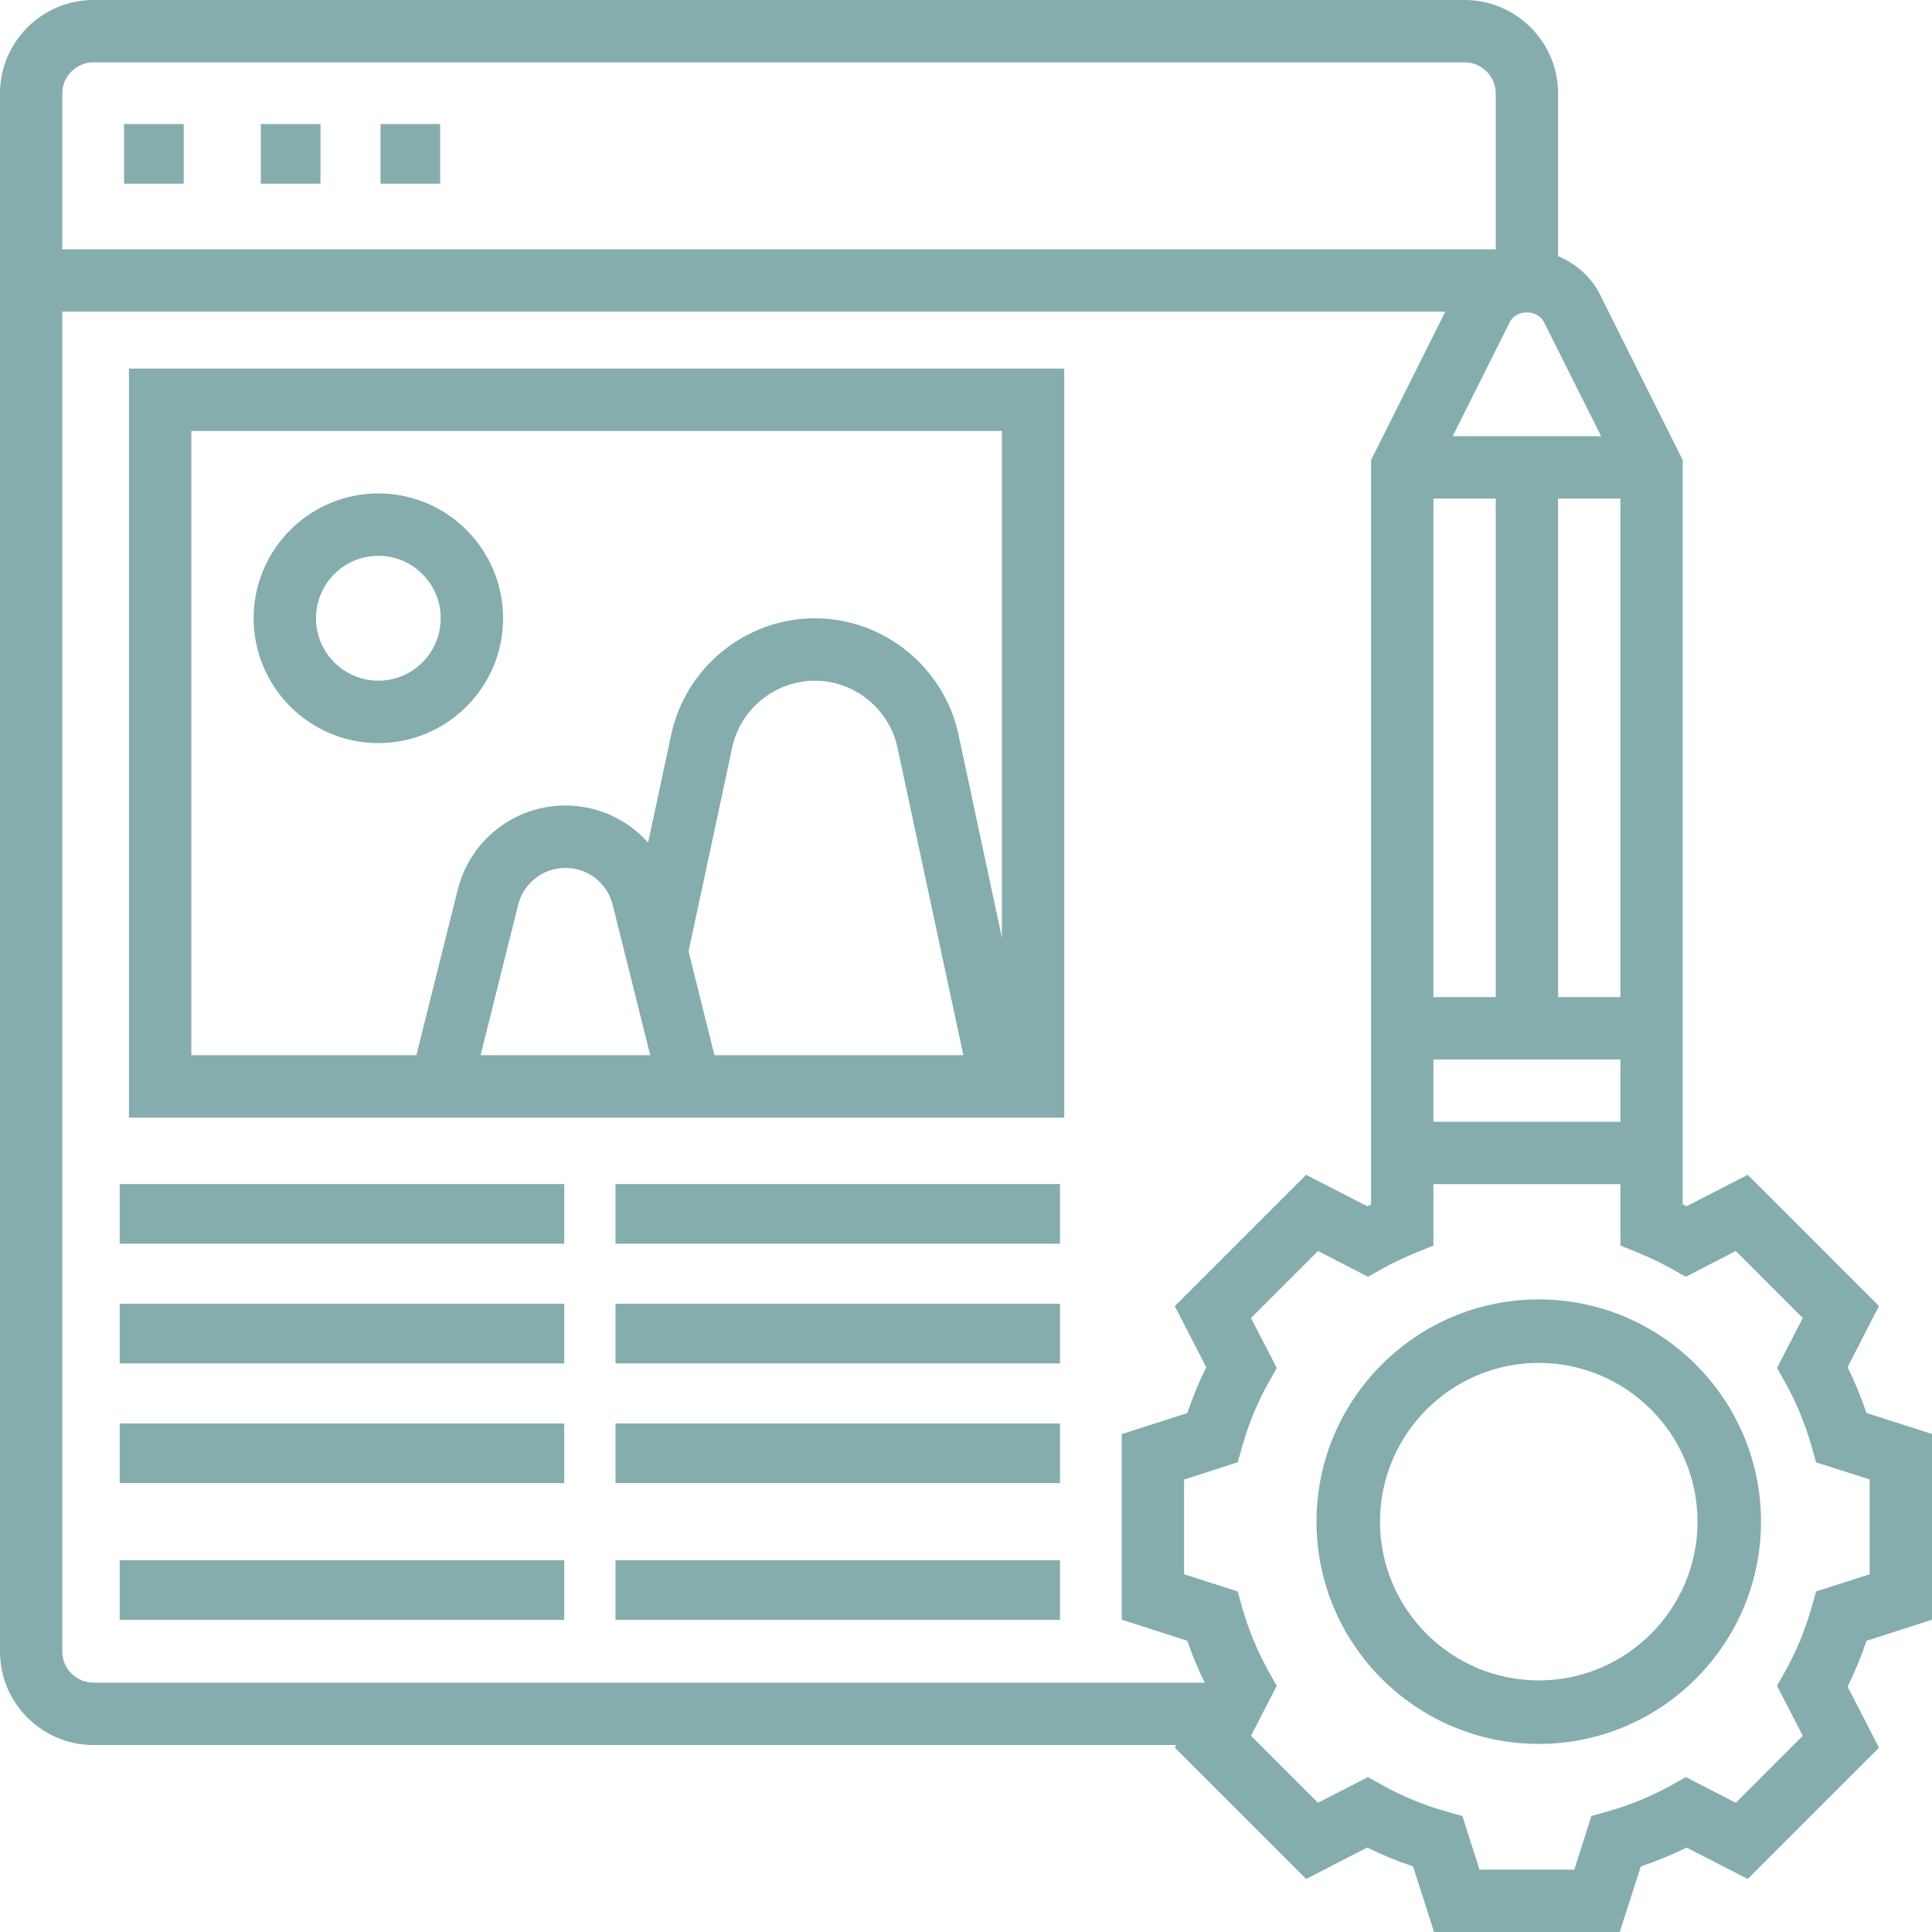 <?xml version="1.0" encoding="UTF-8"?>
<svg width="100px" height="100px" viewBox="0 0 100 100" version="1.1" xmlns="http://www.w3.org/2000/svg" xmlns:xlink="http://www.w3.org/1999/xlink">
    <title>Group 33</title>
    <g id="Page-1" stroke="none" stroke-width="1" fill="none" fill-rule="evenodd">
        <g id="Group-33" fill="#85ADAD">
            <polygon id="Fill-91" points="6.421 9.508 9.508 9.508 9.508 6.421 6.421 6.421"></polygon>
            <polygon id="Fill-92" points="13.501 9.508 16.588 9.508 16.588 6.421 13.501 6.421"></polygon>
            <polygon id="Fill-93" points="19.696 9.508 22.782 9.508 22.782 6.421 19.696 6.421"></polygon>
            <path d="M79.646,67.257 C73.306,67.257 68.142,72.418 68.142,78.763 C68.142,85.104 73.306,90.265 79.646,90.265 C85.986,90.265 91.15,85.104 91.15,78.763 C91.15,72.418 85.986,67.257 79.646,67.257 M79.646,86.978 C75.115,86.978 71.429,83.291 71.429,78.763 C71.429,74.231 75.115,70.544 79.646,70.544 C84.177,70.544 87.863,74.231 87.863,78.763 C87.863,83.291 84.177,86.978 79.646,86.978" id="Fill-94"></path>
            <polygon id="Fill-96" points="31.858 64.375 54.867 64.375 54.867 61.288 31.858 61.288"></polygon>
            <polygon id="Fill-97" points="6.195 64.375 29.204 64.375 29.204 61.288 6.195 61.288"></polygon>
            <polygon id="Fill-98" points="31.858 70.57 54.867 70.57 54.867 67.483 31.858 67.483"></polygon>
            <polygon id="Fill-99" points="6.195 70.57 29.204 70.57 29.204 67.483 6.195 67.483"></polygon>
            <polygon id="Fill-100" points="31.858 76.765 54.867 76.765 54.867 73.678 31.858 73.678"></polygon>
            <polygon id="Fill-101" points="6.195 76.765 29.204 76.765 29.204 73.678 6.195 73.678"></polygon>
            <polygon id="Fill-102" points="31.858 83.844 54.867 83.844 54.867 80.758 31.858 80.758"></polygon>
            <polygon id="Fill-103" points="6.195 83.844 29.204 83.844 29.204 80.758 6.195 80.758"></polygon>
            <path d="M100,83.836 L100,74.224 L96.607,73.136 C96.333,72.319 96.008,71.523 95.63,70.765 L97.255,67.601 L90.462,60.809 L87.298,62.433 C87.232,62.4 87.165,62.366 87.095,62.333 L87.095,23.811 L82.81,15.235 C82.344,14.311 81.56,13.645 80.646,13.26 L80.646,4.839 C80.646,2.172 78.474,0 75.807,0 L4.836,0 C2.168,0 0,2.172 0,4.839 L0,85.482 C0,88.15 2.168,90.322 4.836,90.322 L60.878,90.322 L60.807,90.458 L67.604,97.255 L70.767,95.627 C71.526,96.004 72.321,96.334 73.139,96.604 L74.227,100 L83.839,100 L84.927,96.607 C85.744,96.334 86.54,96.004 87.298,95.631 L90.462,97.255 L97.258,90.462 L95.63,87.299 C96.008,86.54 96.337,85.745 96.611,84.927 L100,83.836 Z M74.193,58.064 L83.872,58.064 L83.872,54.837 L74.193,54.837 L74.193,58.064 Z M74.193,51.611 L77.42,51.611 L77.42,25.806 L74.193,25.806 L74.193,51.611 Z M80.646,51.611 L83.872,51.611 L83.872,25.806 L80.646,25.806 L80.646,51.611 Z M82.873,22.579 L75.189,22.579 L78.141,16.682 C78.482,15.998 79.584,16.001 79.921,16.682 L82.873,22.579 Z M4.836,3.226 L75.807,3.226 C76.695,3.226 77.42,3.951 77.42,4.839 L77.42,12.905 L3.223,12.905 L3.223,4.839 C3.223,3.951 3.948,3.226 4.836,3.226 L4.836,3.226 Z M3.223,85.482 L3.223,16.131 L74.808,16.131 L70.967,23.811 L70.967,62.337 C70.901,62.37 70.834,62.403 70.767,62.433 L67.604,60.809 L60.807,67.605 L62.435,70.768 C62.058,71.527 61.729,72.319 61.455,73.14 L58.062,74.228 L58.062,83.836 L61.455,84.924 C61.706,85.675 62.013,86.396 62.354,87.095 L4.836,87.095 C3.948,87.095 3.223,86.37 3.223,85.482 L3.223,85.482 Z M93.999,82.374 L93.766,83.207 C93.433,84.372 92.974,85.482 92.404,86.503 L91.979,87.258 L93.311,89.844 L89.844,93.311 L87.258,91.983 L86.503,92.404 C85.478,92.974 84.372,93.433 83.206,93.762 L82.37,93.995 L81.486,96.774 L76.58,96.774 L75.692,93.995 L74.859,93.762 C73.69,93.433 72.584,92.974 71.559,92.404 L70.804,91.983 L68.218,93.311 L64.751,89.844 L66.083,87.258 L65.658,86.503 C65.088,85.482 64.629,84.372 64.296,83.207 L64.063,82.374 L61.288,81.483 L61.288,76.581 L64.063,75.689 L64.3,74.86 C64.629,73.691 65.088,72.581 65.662,71.56 L66.083,70.805 L64.751,68.219 L68.222,64.753 L70.808,66.085 L71.563,65.659 C72.07,65.378 72.617,65.115 73.191,64.878 L74.193,64.468 L74.193,61.29 L83.872,61.29 L83.872,64.468 L84.871,64.875 C85.445,65.112 85.996,65.378 86.499,65.659 L87.258,66.085 L89.844,64.749 L93.311,68.219 L91.979,70.805 L92.404,71.56 C92.974,72.581 93.433,73.691 93.766,74.857 L93.999,75.689 L96.774,76.577 L96.774,81.483 L93.999,82.374 Z" id="Fill-104"></path>
            <path d="M6.675,57.848 L55.085,57.848 L55.085,19.077 L6.675,19.077 L6.675,57.848 Z M35.64,49.243 L37.898,38.694 C38.328,36.686 40.127,35.233 42.177,35.233 C44.224,35.233 46.023,36.686 46.453,38.694 L49.862,54.616 L36.98,54.616 L35.64,49.243 Z M33.656,54.616 L24.876,54.616 L26.819,46.835 C27.101,45.708 28.108,44.923 29.266,44.923 C30.425,44.923 31.432,45.708 31.713,46.835 L33.656,54.616 Z M9.903,22.308 L51.857,22.308 L51.857,48.525 L49.61,38.016 C48.862,34.529 45.735,32.002 42.177,32.002 C38.616,32.002 35.489,34.529 34.745,38.016 L33.545,43.611 C32.483,42.422 30.947,41.692 29.266,41.692 C26.623,41.692 24.332,43.485 23.692,46.053 L21.552,54.616 L9.903,54.616 L9.903,22.308 Z" id="Fill-87"></path>
            <path d="M26.039,32.001 C26.039,28.436 23.145,25.539 19.584,25.539 C16.026,25.539 13.128,28.436 13.128,32.001 C13.128,35.566 16.026,38.463 19.584,38.463 C23.145,38.463 26.039,35.566 26.039,32.001 M16.356,32.001 C16.356,30.219 17.803,28.77 19.584,28.77 C21.364,28.77 22.811,30.219 22.811,32.001 C22.811,33.783 21.364,35.232 19.584,35.232 C17.803,35.232 16.356,33.783 16.356,32.001" id="Fill-89"></path>
        </g>
    </g>
</svg>